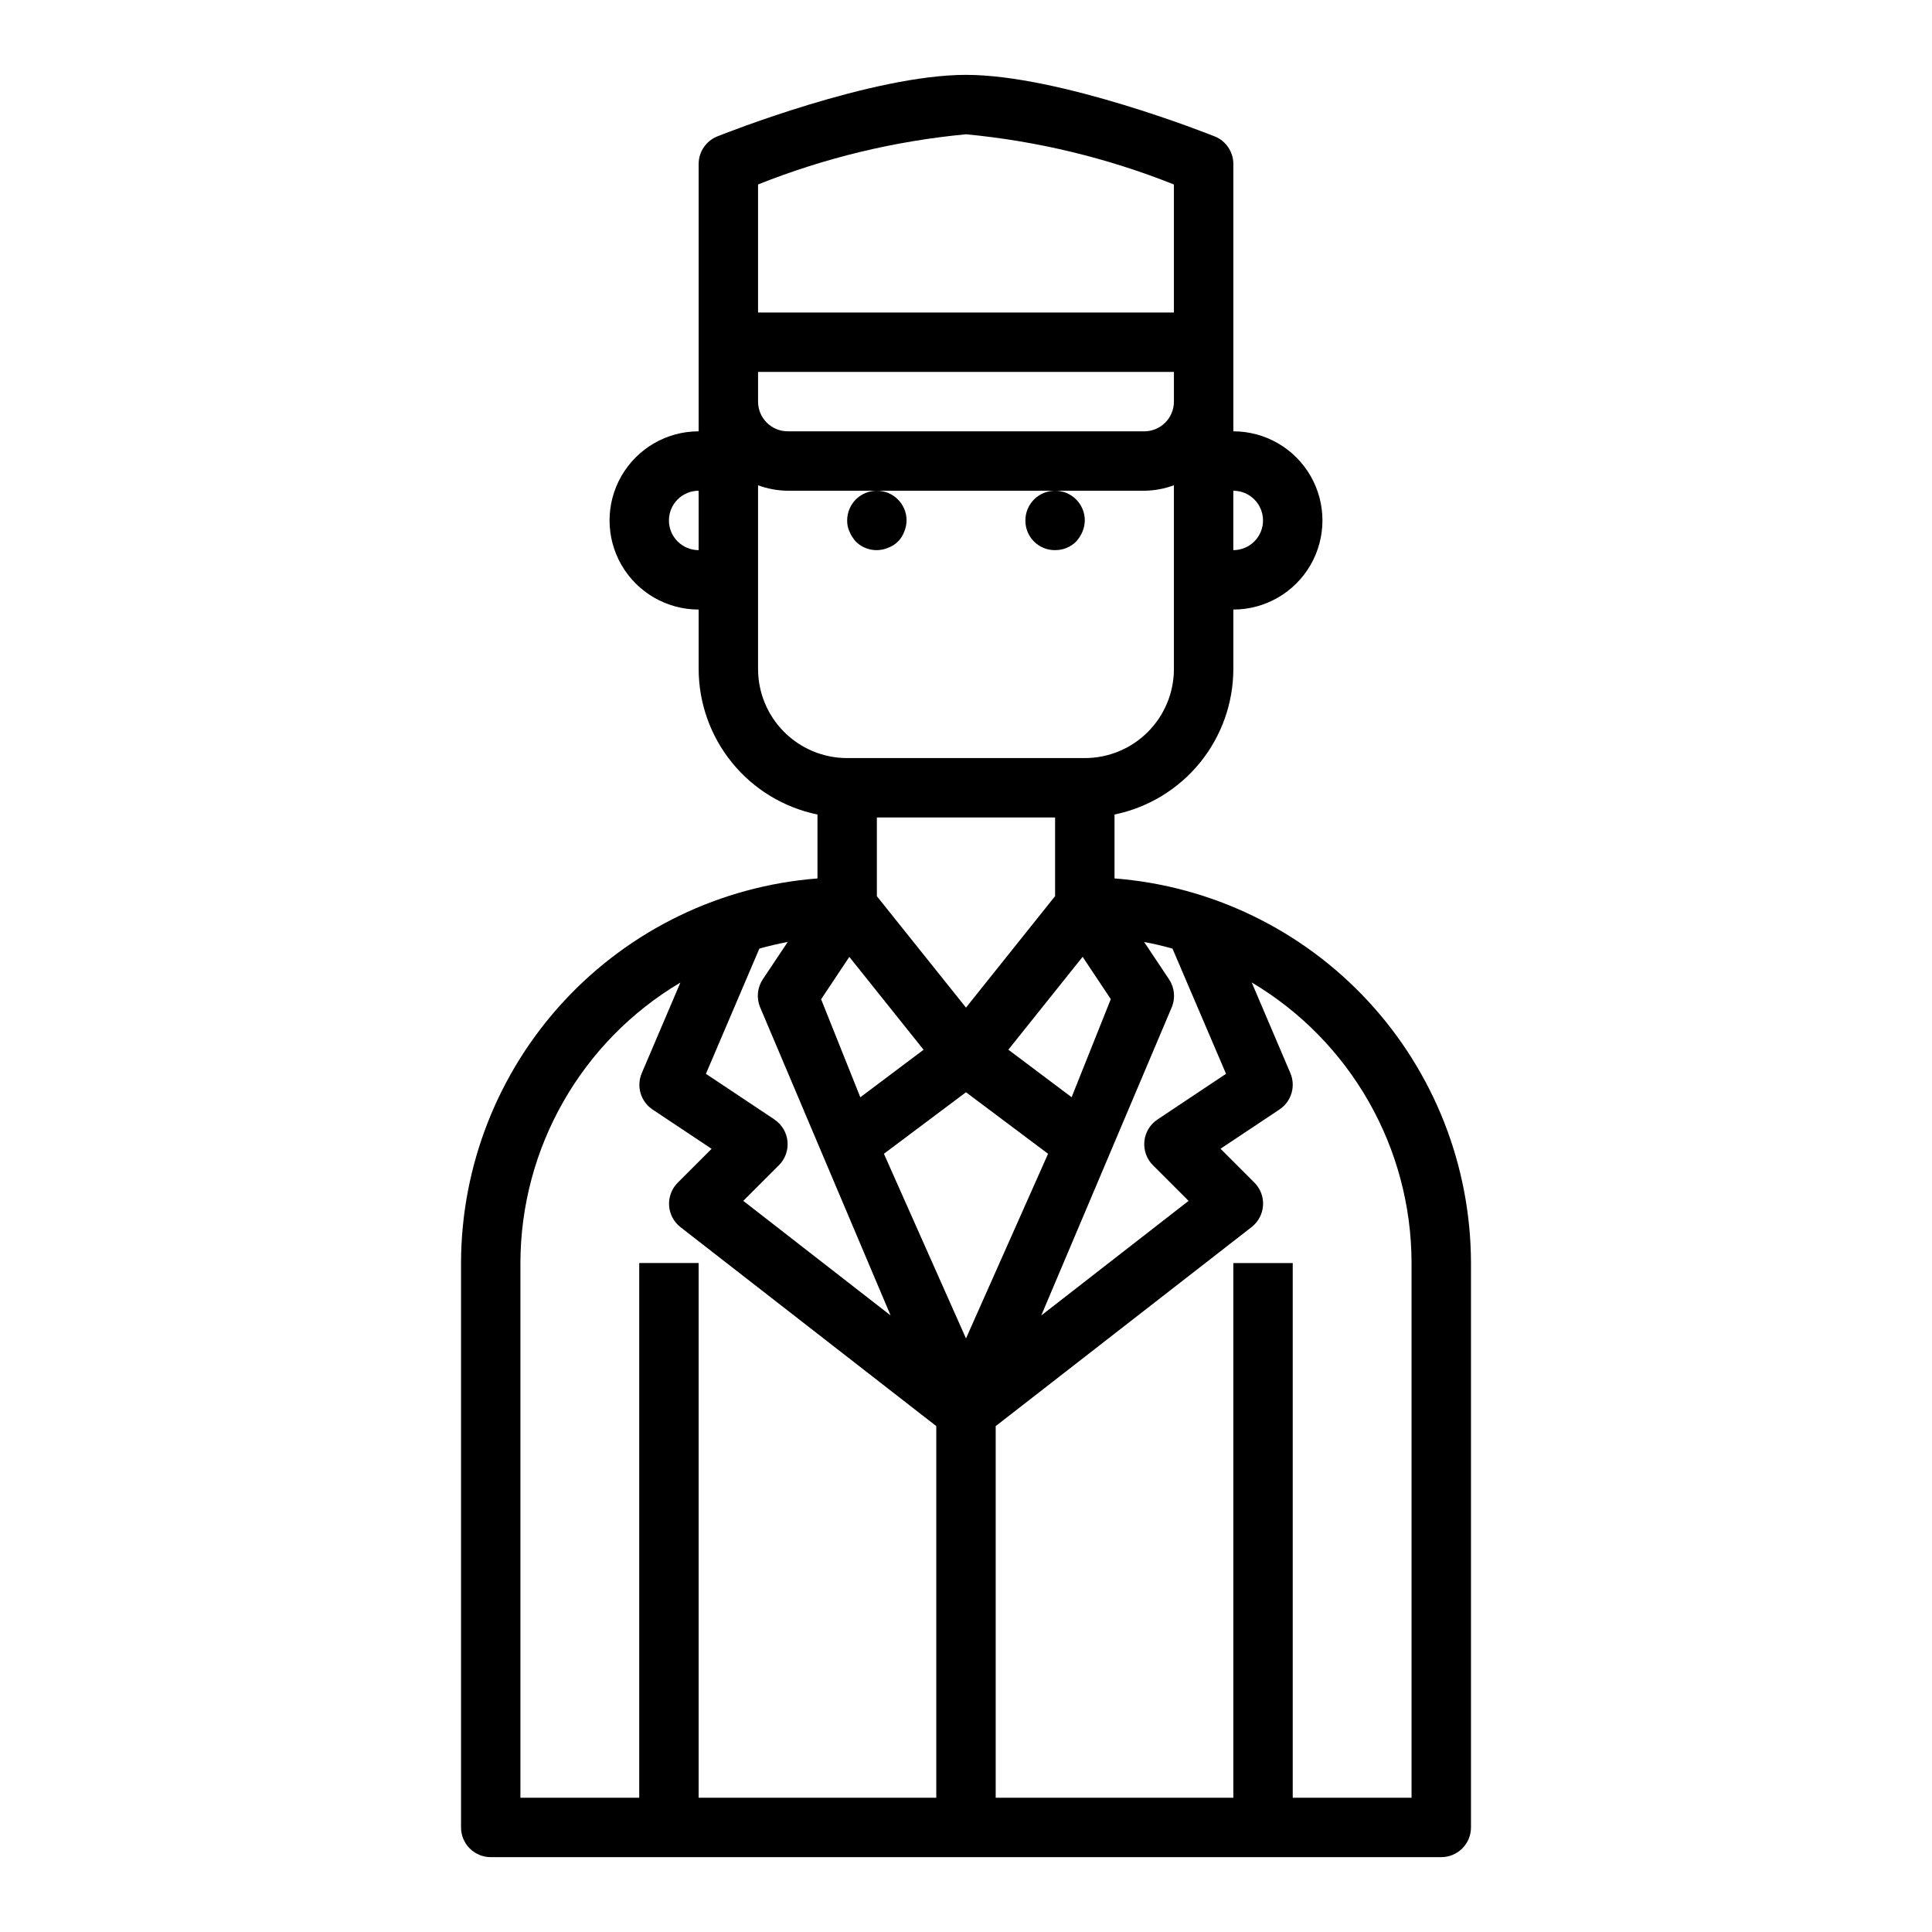 <?xml version="1.0" encoding="UTF-8"?>
<!-- Uploaded to: ICON Repo, www.svgrepo.com, Generator: ICON Repo Mixer Tools -->
<svg fill="#000000" width="800px" height="800px" version="1.1" viewBox="144 144 512 512" xmlns="http://www.w3.org/2000/svg">
 <g>
  <path d="m439.36 376.79v-16.934c8.883-1.828 16.867-6.66 22.602-13.688 5.734-7.027 8.875-15.816 8.887-24.887v-15.742c8.438 0 16.234-4.504 20.453-11.809 4.215-7.309 4.215-16.309 0-23.617-4.219-7.305-12.016-11.809-20.453-11.809v-70.848c0-3.219-1.961-6.117-4.953-7.312-1.66-0.66-41.051-16.305-65.895-16.305s-64.234 15.641-65.898 16.305c-2.992 1.195-4.953 4.094-4.953 7.312v70.848c-8.434 0-16.23 4.504-20.449 11.809-4.219 7.309-4.219 16.309 0 23.617 4.219 7.305 12.016 11.809 20.449 11.809v15.742c0.012 9.07 3.152 17.859 8.887 24.887 5.734 7.027 13.719 11.859 22.602 13.688v16.941c-25.676 1.996-49.66 13.598-67.164 32.488-17.508 18.887-27.254 43.684-27.297 69.438v149.57c0 2.086 0.828 4.09 2.305 5.566 1.477 1.473 3.477 2.305 5.566 2.305h251.9c2.09 0 4.09-0.832 5.566-2.305 1.477-1.477 2.309-3.481 2.309-5.566v-149.57c-0.043-25.758-9.789-50.551-27.297-69.445-17.508-18.891-41.488-30.492-67.168-32.488zm29.551 51.781-18.176 12.113c-1.961 1.309-3.234 3.43-3.465 5.777-0.23 2.344 0.602 4.672 2.269 6.34l9.445 9.445-39.039 30.363 34.637-81.805c0.957-2.414 0.66-5.141-0.785-7.293l-6.59-9.879c2.551 0.473 5.047 1.07 7.512 1.754zm-119.66 12.113-18.176-12.113 14.168-33.188c2.465-0.684 4.961-1.281 7.512-1.754l-6.59 9.879v-0.004c-1.445 2.152-1.738 4.879-0.785 7.293l34.637 81.805-39.039-30.363 9.445-9.445h0.004c1.668-1.668 2.5-3.996 2.266-6.34-0.23-2.348-1.504-4.469-3.465-5.777zm74.359-80.043v20.844l-23.613 29.539-23.617-29.52v-20.863zm-54.531 36.945 19.68 24.609-16.766 12.594-10.391-25.977zm30.918 35.871 21.75 16.305-21.75 48.941-21.75-48.941zm27.992 1.316-16.766-12.594 19.68-24.609 7.469 11.211zm-83.098-192.21h110.21v7.871c0 2.09-0.828 4.09-2.305 5.566-1.477 1.477-3.477 2.305-5.566 2.305h-94.465c-4.348 0-7.871-3.523-7.871-7.871zm133.82 39.359c0 2.09-0.828 4.09-2.305 5.566-1.477 1.477-3.481 2.305-5.566 2.305v-15.742c2.086 0 4.09 0.828 5.566 2.305 1.477 1.477 2.305 3.481 2.305 5.566zm-133.82-89.039c17.641-7.035 36.195-11.512 55.105-13.297 18.906 1.789 37.461 6.269 55.102 13.305v33.926h-110.21zm-23.617 89.039c0-4.348 3.523-7.871 7.871-7.871v15.742c-4.348 0-7.871-3.523-7.871-7.871zm23.617 39.359v-48.68c2.519 0.934 5.184 1.422 7.871 1.449h94.465c2.688-0.027 5.352-0.516 7.871-1.449v48.68c0 6.266-2.488 12.27-6.914 16.699-4.43 4.43-10.438 6.918-16.699 6.918h-62.977c-6.266 0-12.273-2.488-16.699-6.918-4.43-4.43-6.918-10.434-6.918-16.699zm-62.977 157.44c0.047-30.52 16.152-58.762 42.398-74.336l-10.234 24v0.004c-1.496 3.484-0.289 7.543 2.867 9.648l15.633 10.414-8.957 8.957v0.004c-1.605 1.598-2.449 3.809-2.309 6.07 0.141 2.258 1.25 4.352 3.039 5.738l67.77 52.711v98.484h-62.977v-141.7h-15.742v141.7h-31.488zm236.16 141.7h-31.488v-141.7h-15.742v141.7h-62.977v-98.484l67.809-52.742c1.793-1.387 2.898-3.481 3.039-5.738 0.141-2.262-0.699-4.473-2.305-6.07l-8.957-8.957 15.633-10.414-0.004-0.004c3.156-2.106 4.363-6.164 2.867-9.648l-10.234-24v-0.004c26.238 15.59 42.332 43.844 42.359 74.367z"/>
  <path d="m423.61 289.79c2.094 0.02 4.109-0.805 5.59-2.281 0.695-0.766 1.254-1.645 1.652-2.598 0.406-0.945 0.617-1.965 0.633-2.992 0-4.348-3.527-7.871-7.875-7.871-4.348 0-7.871 3.523-7.871 7.871-0.02 2.094 0.801 4.109 2.281 5.59 1.48 1.48 3.496 2.305 5.59 2.281z"/>
  <path d="m370.79 287.51c2.254 2.254 5.652 2.906 8.582 1.652 1.977-0.715 3.535-2.273 4.25-4.25 0.402-0.945 0.617-1.965 0.629-2.992 0-4.348-3.523-7.871-7.871-7.871-4.348 0-7.871 3.523-7.871 7.871-0.027 1.031 0.188 2.059 0.629 2.992 0.402 0.953 0.961 1.832 1.652 2.598z"/>
 </g>
</svg>